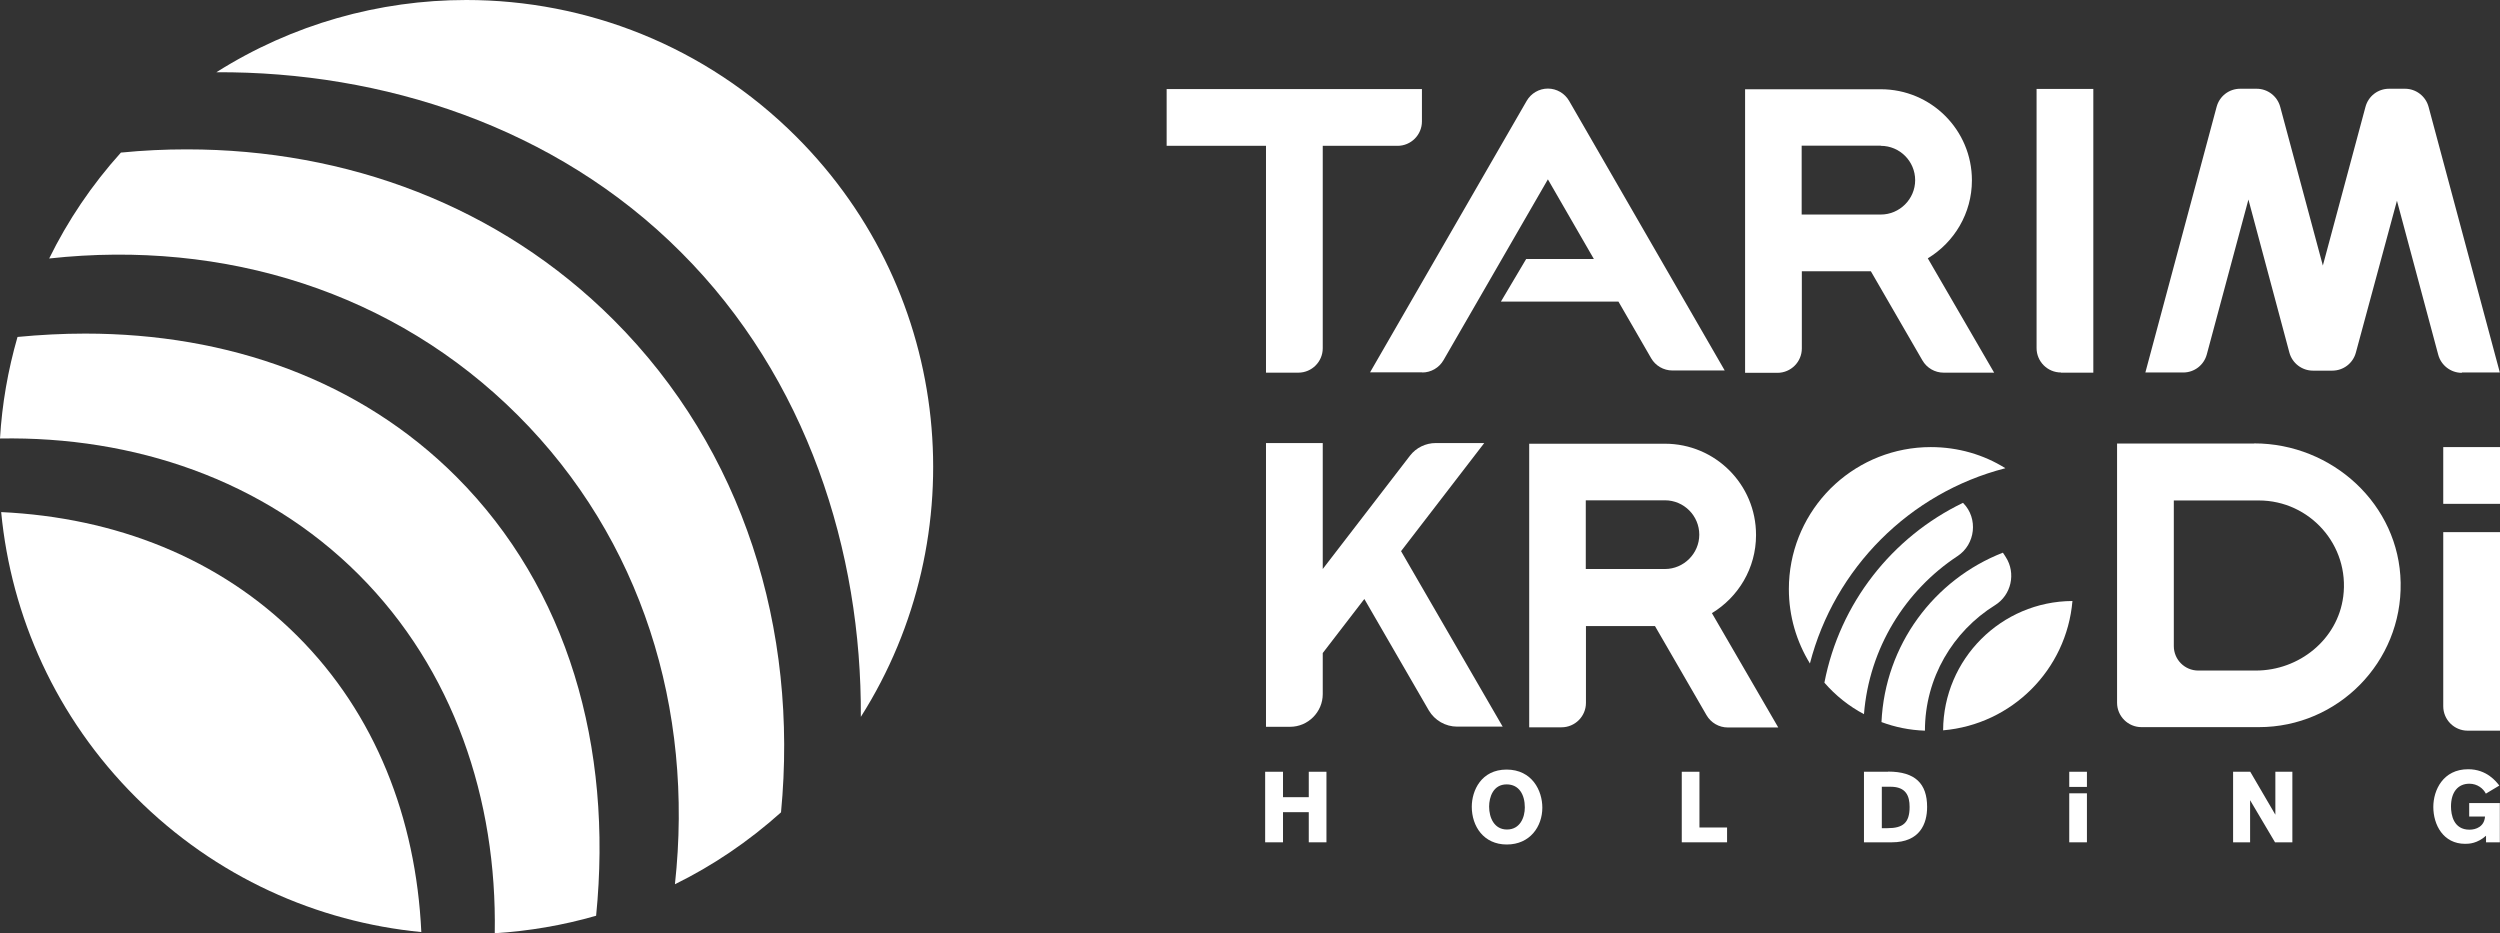 <?xml version="1.0" encoding="UTF-8"?>
<svg id="katman_2" xmlns="http://www.w3.org/2000/svg" viewBox="0 0 148.46 55.42">
  <rect x="0" y="0" width="148.46" height="55.42" fill="#333333" stroke="none"/>
  <defs>
    <style>
      .cls-1 {
        fill: #fff;
      }

      .cls-2 {
        opacity: 1;
      }
    </style>
  </defs>
  <g id="Layer_1">
    <g class="cls-2">
      <g>
        <path class="cls-1" d="M1.04,20.01c-.57,1.98-.92,3.99-1.04,6.03,7.93-.14,15.66,2.44,21.3,8.08,5.64,5.64,8.22,13.36,8.08,21.3,2.03-.13,4.05-.47,6.02-1.04,1-10.03-1.67-19.43-8.3-26.07-5.73-5.73-13.54-8.5-22.04-8.5-1.33,0-2.67.07-4.03.2"/>
        <path class="cls-1" d="M7.19,9.05c-1.75,1.94-3.17,4.06-4.27,6.3,10.4-1.14,20.5,1.98,27.84,9.32,7.34,7.34,10.46,17.44,9.32,27.84,2.24-1.1,4.36-2.53,6.3-4.27,1.04-10.86-2.22-21.52-9.94-29.24-6.79-6.79-15.87-10.13-25.35-10.13-1.29,0-2.59.06-3.89.19"/>
        <path class="cls-1" d="M12.85,4.29c9.81-.05,20.11,3.19,27.59,10.69,7.49,7.48,10.74,17.78,10.68,27.59,6.8-10.72,5.53-25.09-3.83-34.45C41.88,2.71,34.79,0,27.69,0c-5.16,0-10.32,1.43-14.84,4.29"/>
        <path class="cls-1" d="M8.07,47.35c4.74,4.74,10.76,7.4,16.95,8h0c-.32-6.77-2.73-12.96-7.36-17.58C13.03,33.14,6.85,30.73.07,30.41c.59,6.19,3.26,12.21,8,16.94"/>
      </g>
      <g>
        <g>
          <g>
            <path class="cls-1" d="M84.46,22.12c.52,0,1-.28,1.26-.73l6.2-10.74,2.73,4.73h-4.02l-1.5,2.53h6.98l1.94,3.36c.26.45.74.73,1.26.73h3.11l-9.24-16.01c-.26-.45-.74-.73-1.26-.73s-1,.28-1.26.73l-9.3,16.12h3.1Z"/>
            <path class="cls-1" d="M75.18,22.13h1.92c.8,0,1.45-.65,1.45-1.45v-12.02h4.44c.8,0,1.45-.65,1.45-1.45v-1.92h-15.16v3.37h5.9v13.48Z"/>
            <path class="cls-1" d="M122.39,22.13h1.92V5.28h-3.37v15.39c0,.8.65,1.45,1.45,1.45Z"/>
            <path class="cls-1" d="M146.2,22.12h2.25l-4.23-15.77c-.17-.64-.75-1.08-1.4-1.08h-.95c-.66,0-1.23.44-1.4,1.08l-2.53,9.42-2.53-9.42c-.17-.64-.75-1.08-1.4-1.08h-.98c-.66,0-1.23.44-1.4,1.08l-4.23,15.77h2.25c.66,0,1.23-.44,1.4-1.08l2.47-9.19,2.43,9.08c.17.64.75,1.08,1.4,1.08h1.15c.66,0,1.23-.44,1.4-1.07l2.44-9.02,2.45,9.14c.17.64.75,1.08,1.4,1.08Z"/>
            <path class="cls-1" d="M107,20.67v-4.56h4.1l3.06,5.29c.26.45.74.73,1.26.73h3l-3.94-6.79c1.57-.95,2.62-2.67,2.62-4.63,0-2.99-2.42-5.41-5.41-5.41h-8.06v16.84h1.92c.8,0,1.45-.65,1.45-1.45ZM111.69,8.66c1.13,0,2.04.92,2.04,2.04s-.92,2.04-2.04,2.04h-4.7v-4.09h4.7Z"/>
            <path class="cls-1" d="M104.28,31.76c0-2.99-2.42-5.41-5.41-5.41h-8.06v16.84h1.92c.8,0,1.45-.65,1.45-1.45v-4.56h4.1l3.06,5.29c.26.45.74.73,1.26.73h3l-3.94-6.79c1.57-.95,2.62-2.67,2.62-4.63ZM94.17,29.71h4.7c1.13,0,2.04.92,2.04,2.04s-.92,2.04-2.04,2.04h-4.7v-4.09Z"/>
            <rect class="cls-1" x="145.09" y="26.55" width="3.37" height="3.37"/>
            <path class="cls-1" d="M146.54,43.39h1.92v-11.79h-3.37v10.34c0,.8.65,1.45,1.45,1.45Z"/>
            <path class="cls-1" d="M133.86,26.34h-8.14v15.39c0,.8.65,1.45,1.45,1.45h6.97c4.7,0,8.51-3.86,8.42-8.58-.08-4.64-4.06-8.27-8.7-8.27ZM139.15,35.43c-.33,2.55-2.62,4.39-5.19,4.39h-3.42c-.8,0-1.45-.65-1.45-1.45v-8.65h5.05c3.01,0,5.41,2.64,5.01,5.72Z"/>
            <path class="cls-1" d="M119.08,27.8c-1.28-.8-2.8-1.25-4.42-1.25-2.18,0-4.17.83-5.67,2.19-.2.18-.39.37-.57.57-1.36,1.5-2.19,3.49-2.19,5.67,0,1.62.46,3.13,1.25,4.42,1.46-5.66,5.92-10.13,11.59-11.59Z"/>
            <path class="cls-1" d="M115.39,43.37c4.08-.35,7.33-3.59,7.68-7.68-4.23.02-7.66,3.45-7.68,7.68Z"/>
            <path class="cls-1" d="M116.25,33.02c1.06-.7,1.23-2.23.34-3.14l-.02-.02c-4.21,2.03-7.32,5.96-8.23,10.68.66.76,1.46,1.4,2.35,1.87.31-3.92,2.45-7.34,5.56-9.39Z"/>
            <path class="cls-1" d="M111.73,42.88c.8.3,1.67.48,2.58.51,0-3.14,1.67-5.9,4.16-7.45.97-.6,1.26-1.9.64-2.86-.06-.09-.11-.18-.17-.26-4.08,1.59-7,5.47-7.21,10.06Z"/>
          </g>
          <path class="cls-1" d="M89.25,43.15h-2.72c-.69,0-1.33-.37-1.68-.96l-3.83-6.62-2.47,3.21v2.44c0,1.06-.87,1.94-1.94,1.94h-1.43v-16.85h3.37v7.48l5.18-6.73c.37-.48.94-.75,1.53-.75h2.88l-4.94,6.42,6.04,10.43Z"/>
        </g>
        <g>
          <polygon class="cls-1" points="77.72 47.34 76.19 47.34 76.19 45.83 75.13 45.83 75.13 50.02 76.19 50.02 76.19 48.23 77.72 48.23 77.72 50.02 78.77 50.02 78.77 45.83 77.72 45.83 77.72 47.34"/>
          <path class="cls-1" d="M89.47,45.7c-1.51,0-2.07,1.25-2.07,2.21,0,1.15.7,2.24,2.08,2.24s2.11-1.07,2.11-2.19c0-1-.6-2.26-2.13-2.26ZM89.49,49.26c-.75,0-1.06-.69-1.06-1.36,0-.56.24-1.32,1.04-1.32.74,0,1.08.61,1.08,1.37,0,.59-.28,1.31-1.06,1.31Z"/>
          <polygon class="cls-1" points="100.92 45.83 99.87 45.83 99.87 50.02 102.56 50.02 102.56 49.14 100.92 49.14 100.92 45.83"/>
          <path class="cls-1" d="M112.13,45.83h-1.44v4.19h1.65c1.67,0,2.1-1.1,2.1-2.1,0-1.38-.7-2.1-2.32-2.1ZM112.09,49.18h-.34v-2.46h.52c.92,0,1.13.55,1.13,1.2,0,.95-.4,1.26-1.31,1.26Z"/>
          <rect class="cls-1" x="122.88" y="45.83" width="1.05" height=".9"/>
          <rect class="cls-1" x="122.88" y="47.11" width="1.05" height="2.91"/>
          <polygon class="cls-1" points="135.12 48.38 133.63 45.83 132.61 45.83 132.61 50.02 133.62 50.02 133.62 47.52 135.1 50.02 136.13 50.02 136.13 45.83 135.12 45.83 135.12 48.38"/>
          <path class="cls-1" d="M146.63,47.69v.8h.94c-.04.6-.54.78-.92.78-.95,0-1.1-.88-1.1-1.38,0-.86.42-1.35,1.09-1.35.48,0,.83.29.98.59l.8-.48c-.18-.23-.74-.97-1.85-.97-1.49,0-2.07,1.24-2.07,2.24,0,1.06.59,2.19,1.89,2.19.24,0,.72-.02,1.24-.48v.39h.82v-2.33h-1.82Z"/>
        </g>
      </g>
    </g>
  </g>
</svg>